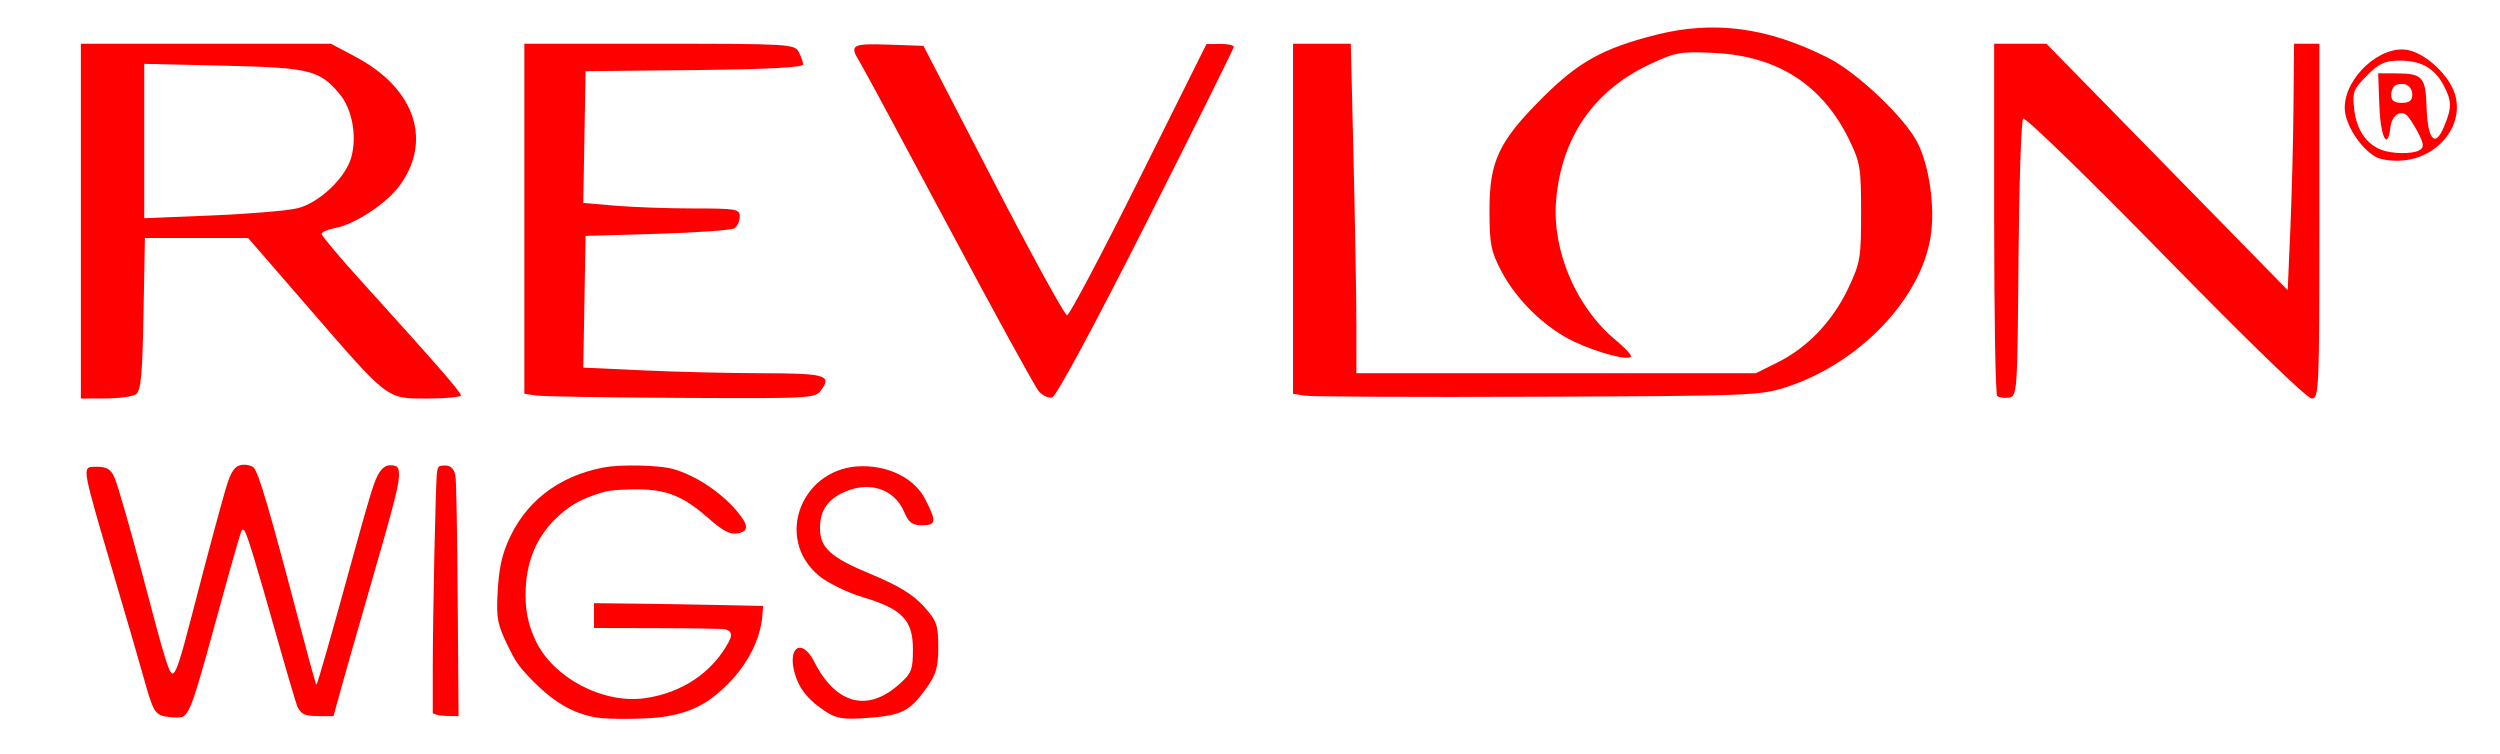 <?xml version="1.0" encoding="UTF-8" standalone="no"?> <!-- Created with Inkscape (http://www.inkscape.org/) --> <svg xmlns:dc="http://purl.org/dc/elements/1.1/" xmlns:cc="http://creativecommons.org/ns#" xmlns:rdf="http://www.w3.org/1999/02/22-rdf-syntax-ns#" xmlns:svg="http://www.w3.org/2000/svg" xmlns="http://www.w3.org/2000/svg" xmlns:sodipodi="http://sodipodi.sourceforge.net/DTD/sodipodi-0.dtd" xmlns:inkscape="http://www.inkscape.org/namespaces/inkscape" width="836" height="252" viewBox="0 0 836 252" id="svg8" inkscape:version="0.92.3 (2405546, 2018-03-11)" sodipodi:docname="REVLON WIGS flat Red.svg"> <defs id="defs2"></defs>  <g inkscape:label="Layer 1" inkscape:groupmode="layer" id="layer1" transform="translate(0,-230.325)" style="display:inline"> <g inkscape:groupmode="layer" id="layer2" inkscape:label="Layer 2" style="display:none"> <path style="display:inline;fill:#010000;stroke-width:1.01" d="M -2.85,335.693 V 208.495 H 419.123 841.096 V 335.693 462.89 H 419.123 -2.85 Z M 169.467,412.334 c 0.663,-1.343 3.527,-11.074 6.364,-21.623 2.837,-10.549 5.402,-19.862 5.701,-20.695 0.475,-1.324 1.524,1.59 5.272,14.638 0.835,2.908 1.941,6.848 4.676,16.657 3.843,13.784 3.439,13.124 8.027,13.124 h 4.17 l 1.877,-6.814 c 2.295,-8.33 3.221,-11.558 9.196,-32.052 5.584,-19.152 5.834,-21.08 2.793,-21.513 -2.834,-0.403 -4.039,1.871 -7.121,13.437 -1.331,4.997 -3.065,11.357 -3.853,14.133 -0.788,2.776 -2.326,8.227 -3.418,12.114 -1.092,3.887 -2.376,8.411 -2.853,10.055 l -0.866,2.988 -1.216,-4.502 c -0.669,-2.476 -3.695,-14.007 -6.724,-25.625 -3.029,-11.617 -6.088,-21.491 -6.798,-21.941 -2.349,-1.49 -4.853,-0.882 -5.849,1.422 -0.54,1.249 -1.695,4.997 -2.567,8.328 -0.872,3.331 -2.747,10.373 -4.166,15.647 -1.419,5.275 -3.353,12.743 -4.297,16.597 -0.944,3.853 -2.139,7.144 -2.654,7.313 -0.516,0.169 -1.956,-3.666 -3.202,-8.521 -5.571,-21.721 -9.608,-36.279 -10.706,-38.607 -0.878,-1.863 -1.979,-2.524 -4.205,-2.524 -4.081,0 -4.123,-0.324 3.042,23.723 0.91,3.054 2.046,6.915 2.524,8.581 0.478,1.666 2.078,7.117 3.555,12.114 1.477,4.997 3.003,10.447 3.391,12.111 0.535,2.292 1.431,3.18 3.694,3.66 4.078,0.866 4.818,0.601 6.213,-2.224 z m 121.237,0.041 c 8.499,-4.704 14.703,-13.182 15.507,-21.19 l 0.352,-3.503 -20.442,-0.273 -20.442,-0.273 v 3.049 3.049 h 16.765 c 18.621,0 18.035,-0.293 13.304,6.653 -4.404,6.466 -14.877,11.103 -22.779,10.086 -14.313,-1.842 -23.441,-11.505 -23.441,-24.814 0,-13.774 9.609,-24.03 23.44,-25.019 8.584,-0.614 14.612,1.492 20.165,7.044 2.947,2.947 4.641,3.884 6.601,3.651 4.18,-0.497 3.81,-2.421 -1.482,-7.713 -6.913,-6.913 -14.225,-9.559 -25.001,-9.049 -14.371,0.681 -24.713,8.12 -29.183,20.991 -1.703,4.904 -2.144,16.096 -0.746,18.942 0.474,0.964 1.704,3.5 2.734,5.634 2.416,5.006 10.003,11.791 15.677,14.019 6.823,2.68 23.117,1.958 28.973,-1.283 z m 52.685,-1.454 c 4.747,-4.636 6.484,-9.745 5.514,-16.218 -1.07,-7.134 -5.938,-11.054 -20.013,-16.117 -6.639,-2.388 -8.698,-4.634 -8.698,-9.489 0,-3.17 0.613,-4.464 3.106,-6.562 4.357,-3.666 11.119,-3.678 14.315,-0.024 1.246,1.424 2.512,3.582 2.815,4.795 0.433,1.736 1.293,2.206 4.038,2.206 3.89,0 4.121,-1.236 1.342,-7.157 -3.398,-7.238 -14.368,-10.642 -22.779,-7.068 -9.048,3.845 -12.281,15.651 -6.397,23.365 2.587,3.392 9.872,7.517 13.275,7.517 2.006,0 8.811,3.547 10.34,5.388 1.963,2.365 2.541,8.405 1.13,11.81 -1.378,3.326 -7.34,7.033 -11.302,7.026 -4.037,-0.007 -8.606,-3.642 -10.794,-8.591 -1.695,-3.831 -2.483,-4.617 -4.364,-4.35 -2.002,0.284 -2.264,0.843 -2.047,4.364 0.286,4.644 2.517,8.087 7.416,11.442 3.017,2.066 4.399,2.314 11.221,2.013 7.519,-0.331 7.919,-0.478 11.884,-4.349 z M 233.374,384.722 c 0,-29.3 -0.029,-29.722 -2.121,-30.385 -1.166,-0.37 -2.516,-0.278 -2.999,0.206 -0.628,0.628 -1.4,47.888 -0.966,59.135 0.016,0.416 1.392,0.757 3.058,0.757 h 3.029 z m -74.933,-65.433 0.275,-18.928 h 11.989 11.989 l 5.522,6.309 c 3.037,3.47 9.273,10.625 13.858,15.9 15.819,18.199 12.808,16.152 23.754,16.152 5.261,0 9.566,-0.274 9.566,-0.609 0,-0.557 -13.585,-16.036 -17.185,-19.581 -0.846,-0.833 -5.132,-5.59 -9.526,-10.572 l -7.988,-9.057 2.964,-0.62 c 4.338,-0.907 10.655,-4.374 13.923,-7.643 11.133,-11.133 7.385,-26.724 -8.272,-34.415 l -5.715,-2.807 -30.538,-0.319 -30.538,-0.319 v 43.013 43.013 l 7.824,-0.295 7.824,-0.295 z m 0.23,-42.646 v -17.89 l 18.928,0.365 c 17.56,0.339 19.194,0.53 22.609,2.65 4.436,2.754 6.54,5.766 7.462,10.683 1.025,5.463 -0.259,10.353 -3.768,14.35 -5.211,5.935 -8.312,6.745 -27.818,7.266 l -17.414,0.465 z m 161.968,59.835 c 3.353,-4.788 3.423,-4.775 -27.452,-5.06 l -29.023,-0.268 v -15.647 -15.647 l 18.171,-0.505 18.171,-0.505 0.315,-3.258 0.315,-3.258 -18.486,-0.275 -18.486,-0.275 v -15.647 -15.647 l 25.238,-0.257 c 13.881,-0.141 25.821,-0.474 26.535,-0.739 1.023,-0.38 0.963,-1.128 -0.286,-3.543 l -1.583,-3.061 -32.523,0.266 -32.523,0.266 -0.264,41.389 c -0.145,22.764 -0.046,41.957 0.221,42.652 0.375,0.977 8.362,1.263 35.287,1.263 h 34.802 z m 56.853,0.982 c 1.108,-1.377 42.641,-83.243 42.641,-84.05 0,-0.273 -1.777,-0.495 -3.95,-0.495 h -3.95 l -16.252,32.809 c -8.939,18.045 -16.587,32.788 -16.998,32.762 -0.41,-0.026 -2.355,-3.319 -4.322,-7.319 -1.967,-4 -7.612,-14.995 -12.546,-24.434 -4.933,-9.439 -10.833,-20.796 -13.11,-25.238 l -4.14,-8.076 -8.804,-0.292 c -9.362,-0.31 -10.26,0.215 -7.456,4.357 0.741,1.095 4.221,7.443 7.733,14.105 3.512,6.663 7.148,13.477 8.081,15.143 0.933,1.666 4.564,8.48 8.069,15.143 3.505,6.663 6.695,12.568 7.087,13.124 0.393,0.555 2.677,4.871 5.076,9.59 2.399,4.719 5.219,9.83 6.267,11.357 2.02,2.944 4.891,3.605 6.573,1.514 z m 170.009,-0.371 c 13.447,-3.436 23.535,-10.035 31.112,-20.354 6.531,-8.895 8.461,-15.216 7.876,-25.801 -0.577,-10.441 -3.754,-16.919 -12.474,-25.436 -10.473,-10.23 -26.301,-16.584 -41.323,-16.589 -7.984,0 -20.387,3.197 -28.11,7.251 -8.248,4.33 -18.678,14.787 -22.439,22.496 -2.584,5.296 -2.949,7.144 -2.91,14.708 0.038,7.43 0.455,9.49 2.953,14.595 5.359,10.954 15.863,18.484 29.559,21.189 4.621,0.913 4.194,-1.279 -0.987,-5.065 -9.653,-7.055 -15.969,-22.184 -14.423,-34.553 1.993,-15.952 10.072,-26.014 26.057,-32.451 4.77,-1.921 18.056,-1.419 23.433,0.886 11.162,4.784 17.959,12.073 21.598,23.159 6.151,18.735 -2.197,40.534 -18.413,48.084 l -5.213,2.427 -47.687,0.01 -47.687,0.01 -0.264,-39.118 -0.264,-39.118 -7.824,-0.295 -7.824,-0.295 v 42.273 c 0,23.25 0.303,42.576 0.673,42.946 0.37,0.37 24.864,0.673 54.432,0.673 46.213,0 54.656,-0.229 60.15,-1.633 z m 59.492,-32.438 c 0.035,-18.461 0.385,-33.566 0.779,-33.566 0.712,0 47.25,47.427 59.562,60.7 4.475,4.824 7.165,6.937 8.833,6.937 h 2.398 v -42.904 -42.904 h -3.533 -3.533 v 29.276 c 0,16.102 -0.214,29.276 -0.475,29.276 -0.498,0 -26.064,-25.907 -45.975,-46.588 l -11.623,-12.072 -6.549,0.307 -6.549,0.307 -0.264,41.389 c -0.145,22.764 -0.035,41.986 0.245,42.716 0.307,0.801 1.722,1.202 3.564,1.01 l 3.055,-0.317 z m 98.483,-24.578 c 9.63,-5.952 8.285,-19.607 -2.397,-24.332 -4.124,-1.824 -5.156,-1.927 -8.302,-0.823 -7.322,2.569 -12.062,9.776 -10.653,16.194 0.785,3.572 4.986,8.885 7.988,10.099 3.846,1.556 9.829,1.046 13.364,-1.138 z m -15.364,-4.007 c -2.356,-2.459 -2.965,-4.001 -2.965,-7.505 0,-3.504 0.609,-5.046 2.965,-7.505 2.555,-2.667 3.682,-3.095 8.152,-3.095 4.113,0 5.602,0.47 7.19,2.271 3.628,4.116 4.472,7.329 3.024,11.514 -2.607,7.53 -4.359,4.763 -3.726,-5.883 0.27,-4.547 -2.056,-6.14 -8.305,-5.686 l -4.252,0.308 v 8.062 c 0,6.752 0.276,8.115 1.698,8.389 1.269,0.244 1.779,-0.518 2.019,-3.015 0.246,-2.562 0.792,-3.342 2.34,-3.342 1.463,0 2.109,0.781 2.344,2.836 0.179,1.56 0.971,3.084 1.761,3.387 2.755,1.057 0.282,2.358 -4.481,2.358 -4.037,0 -5.27,-0.491 -7.764,-3.095 z m 5.808,-10.786 c 0.187,-0.972 1.236,-1.767 2.332,-1.767 1.095,0 2.144,0.795 2.332,1.767 0.255,1.323 -0.33,1.767 -2.332,1.767 -2.001,0 -2.586,-0.443 -2.332,-1.767 z" id="path646-5" inkscape:connector-curvature="0"></path> </g> <path style="fill:#ff0000;fill-opacity:1;stroke-width:1.412" d="m 27.041,304.272 v -59.32 h 41.82 41.82 l 8.426,4.491 c 19.825,10.567 25.634,28.237 14.243,43.325 -4.374,5.795 -14.773,12.573 -21.111,13.762 -2.582,0.484 -4.694,1.398 -4.694,2.03 0,0.632 6.197,7.984 13.771,16.337 24.213,26.704 32.798,36.549 32.818,37.635 0.012,0.583 -5.016,1.059 -11.171,1.059 -13.825,0 -12.743,0.826 -39.779,-30.362 L 82.98,309.921 H 65.718 48.455 l -0.467,25.476 c -0.381,20.749 -0.861,25.724 -2.586,26.813 -1.165,0.735 -5.773,1.347 -10.24,1.359 l -8.121,0.022 z M 99.778,299.892 c 7.232,-1.949 15.898,-10.282 17.716,-17.035 1.928,-7.162 0.246,-16.137 -3.962,-21.139 -6.728,-7.996 -9.923,-8.773 -38.824,-9.436 l -26.482,-0.608 v 25.812 25.812 l 22.951,-0.941 c 12.623,-0.518 25.493,-1.626 28.601,-2.464 z" id="path110" inkscape:connector-curvature="0"></path> <path style="fill:#ff0000;fill-opacity:1;stroke-width:1.412" d="m 179.224,362.58 -3.884,-0.588 v -58.52 -58.52 h 45.146 c 43.189,0 45.21,0.118 46.608,2.732 0.804,1.503 1.462,3.399 1.462,4.213 0,0.985 -12.175,1.608 -36.369,1.858 l -36.369,0.377 -0.388,22.035 -0.388,22.035 10.841,0.916 c 5.962,0.504 17.736,0.916 26.164,0.916 14.226,0 15.323,0.196 15.323,2.741 0,1.508 -0.794,3.256 -1.765,3.884 -0.971,0.628 -12.57,1.46 -25.776,1.849 l -24.01,0.706 -0.388,22.024 -0.388,22.024 20.161,0.922 c 11.089,0.507 28.741,0.934 39.228,0.949 21.334,0.03 23.674,0.644 20.378,5.35 -2.171,3.099 -2.304,3.107 -46.94,2.896 -24.62,-0.116 -46.511,-0.476 -48.647,-0.8 z" id="path112" inkscape:connector-curvature="0"></path> <path style="fill:#ff0000;fill-opacity:1;stroke-width:1.412" d="m 347.379,361.172 c -1.219,-1.388 -14.754,-26.04 -30.078,-54.782 -15.324,-28.742 -28.747,-53.665 -29.829,-55.386 -3.545,-5.638 -2.616,-6.189 9.685,-5.756 l 11.652,0.41 23.304,45.051 c 12.817,24.778 23.94,45.046 24.717,45.04 0.777,-0.006 11.581,-20.411 24.01,-45.343 l 22.598,-45.332 4.59,-0.061 c 2.525,-0.034 4.571,0.416 4.547,0.998 -0.024,0.583 -13.212,27.11 -29.307,58.951 -17.572,34.762 -30.145,58.06 -31.469,58.313 -1.213,0.232 -3.203,-0.715 -4.422,-2.103 z" id="path114" inkscape:connector-curvature="0"></path> <path style="fill:#ff0000;fill-opacity:1;stroke-width:1.412" d="m 436.276,362.638 -3.884,-0.647 v -58.52 -58.52 h 9.659 9.659 l 0.931,39.193 c 0.512,21.556 0.932,46.343 0.933,55.083 l 0.002,15.889 h 66.81 66.81 l 7.26,-3.618 c 9.975,-4.971 18.334,-13.721 23.527,-24.63 4.1,-8.613 4.371,-10.185 4.371,-25.423 0,-15.075 -0.295,-16.845 -4.112,-24.629 -8.897,-18.144 -23.895,-27.761 -44.891,-28.782 -11.408,-0.555 -12.942,-0.288 -21.572,3.75 -18.85,8.821 -29.648,24.494 -31.417,45.601 -1.401,16.712 6.759,35.822 19.932,46.681 2.798,2.306 5.086,4.714 5.086,5.352 0,1.818 -11.254,-1.102 -19.374,-5.027 -9.473,-4.579 -18.917,-13.8 -23.944,-23.376 -3.494,-6.656 -3.972,-9.091 -3.984,-20.276 -0.017,-16.451 3.065,-23.047 17.542,-37.541 12.155,-12.169 20.385,-16.744 38.219,-21.244 19.415,-4.899 37.37,-2.475 57.599,7.775 9.728,4.93 25.698,20.132 29.821,28.389 3.98,7.969 5.876,21.664 4.343,31.362 -3.283,20.769 -23.706,42.171 -47.862,50.157 -9.003,2.976 -11.513,3.077 -83.432,3.357 -40.782,0.159 -75.897,-0.002 -78.034,-0.359 z" id="path116" inkscape:connector-curvature="0"></path> <path style="fill:#ff0000;fill-opacity:1;stroke-width:1.412" d="m 667.847,362.709 c -0.551,-0.551 -1.001,-27.271 -1.001,-59.379 v -58.378 h 8.737 8.737 l 40.343,41.202 40.343,41.202 0.882,-20.37 c 0.485,-11.203 0.962,-29.744 1.059,-41.202 l 0.177,-20.833 h 4.237 4.237 v 59.32 c 0,56.521 -0.122,59.32 -2.582,59.32 -1.529,0 -21.482,-19.326 -48.931,-47.393 -25.492,-26.066 -46.883,-46.858 -47.537,-46.205 -0.654,0.654 -1.356,21.822 -1.562,47.04 -0.366,44.943 -0.43,45.86 -3.256,46.264 -1.586,0.227 -3.333,-0.038 -3.884,-0.588 z" id="path118" inkscape:connector-curvature="0"></path> <path style="fill:#ff0000;fill-opacity:1;stroke-width:1.412" d="m 794.348,282.732 c -5.244,-3.047 -10.275,-11.053 -10.275,-16.349 0,-10.262 12.19,-21.288 21.318,-19.283 6.155,1.352 13.684,8.507 15.568,14.794 3.054,10.194 -5.383,20.96 -17.305,22.084 -3.538,0.333 -7.503,-0.197 -9.306,-1.245 z m 14.86,-2.264 c 1.462,-0.928 1.32,-2.133 -0.706,-5.98 -1.396,-2.65 -3.115,-5.237 -3.822,-5.748 -2.306,-1.669 -4.898,0.381 -5.342,4.225 -0.916,7.924 -3.277,3.307 -3.673,-7.181 l -0.413,-10.946 6.062,0.022 c 8.762,0.031 9.81,1.177 10.121,11.063 0.35,11.11 2.806,14.019 5.795,6.865 2.685,-6.427 2.692,-8.571 0.04,-13.697 -3.04,-5.878 -7.528,-8.49 -14.587,-8.49 -5.192,0 -6.981,0.798 -11.164,4.981 -4.569,4.569 -4.922,5.51 -4.263,11.356 0.742,6.582 3.905,11.387 8.821,13.399 3.716,1.521 10.827,1.592 13.13,0.13 z m -2.537,-18.417 c 0,-2.85 -2.396,-4.368 -5.296,-3.356 -0.971,0.339 -1.765,1.834 -1.765,3.323 0,1.946 0.993,2.707 3.531,2.707 2.523,0 3.531,-0.763 3.531,-2.674 z" id="path120" inkscape:connector-curvature="0"></path> <path style="fill:#ff0000;fill-opacity:1;stroke-width:1.412" d="m 276.325,468.405 c -5.906,-3.789 -9.049,-7.627 -10.56,-12.896 -2.543,-8.868 2.43,-11.947 6.457,-3.998 7.183,14.181 17.676,17.096 28.218,7.84 4.397,-3.861 4.838,-4.95 4.838,-11.937 0,-9.743 -3.587,-13.458 -16.804,-17.406 -5.129,-1.532 -11.693,-4.742 -14.587,-7.134 -15.309,-12.653 -5.64,-36.757 14.703,-36.654 9.314,0.047 17.399,4.356 20.842,11.106 3.831,7.51 3.68,8.637 -1.158,8.637 -3.198,0 -4.445,-0.917 -5.844,-4.293 -3.379,-8.158 -12.396,-10.833 -21.191,-6.285 -4.878,2.523 -7.034,6.072 -7.034,11.583 0,6.568 3.523,9.749 16.966,15.321 9.144,3.79 14.139,6.823 17.665,10.725 4.432,4.905 4.916,6.254 4.916,13.699 0,6.915 -0.682,9.2 -4.193,14.046 -5.413,7.473 -8.069,8.785 -19.536,9.65 -7.748,0.584 -10.229,0.221 -13.699,-2.005 z" id="path122" inkscape:connector-curvature="0"></path> <path style="fill:#ff0000;fill-opacity:1;stroke-width:0.499" d="m 199.557,470.281 c -8.298,-1.4 -14.911,-5.387 -22.85,-13.774 -3.268,-3.452 -4.412,-5.136 -6.733,-9.911 -3.596,-7.396 -4.008,-9.393 -3.605,-17.5 0.387,-7.793 1.235,-12.267 3.24,-17.085 5.689,-13.671 16.937,-22.495 32.367,-25.391 5.531,-1.038 18.268,-0.774 22.883,0.475 7.508,2.032 16.313,7.835 21.691,14.298 3.799,4.564 3.872,6.59 0.263,7.266 -2.717,0.51 -4.793,-0.566 -10.2,-5.287 -8.862,-7.736 -14.602,-9.774 -26.414,-9.375 -5.948,0.201 -7.366,0.423 -11.186,1.752 -5.741,1.998 -9.284,4.165 -13.305,8.137 -6.171,6.098 -9.429,13.662 -9.9,22.984 -0.348,6.889 0.679,12.242 3.445,17.954 5.944,12.273 22.414,20.886 36.303,18.984 12.384,-1.696 22.68,-8.594 28.145,-18.858 1.274,-2.392 0.939,-3.597 -1.162,-4.185 -0.661,-0.185 -10.807,-0.358 -22.548,-0.386 l -21.347,-0.05 v -4.152 -4.152 l 14.107,0.161 c 7.759,0.089 20.485,0.298 28.281,0.465 l 14.174,0.304 -0.283,3.37 c -0.645,7.689 -4.772,15.905 -11.323,22.54 -6.746,6.832 -12.498,9.771 -21.898,11.188 -5.113,0.771 -18.122,0.902 -22.144,0.223 z" id="path126" inkscape:connector-curvature="0"></path> <path style="fill:#ff0000;fill-opacity:1;stroke-width:0.499" d="m 145.837,469.279 -1.124,-0.452 v -14.22 c 0,-18.465 0.968,-63.719 1.42,-66.386 0.325,-1.921 0.474,-2.079 2.087,-2.215 2.264,-0.192 3.422,0.713 4.044,3.157 0.306,1.203 0.617,17.463 0.789,41.308 l 0.285,39.324 -3.188,-0.032 c -1.754,-0.018 -3.694,-0.235 -4.312,-0.483 z" id="path128" inkscape:connector-curvature="0"></path> <path style="fill:#ff0000;fill-opacity:1;stroke-width:0.499" d="m 54.553,469.759 c -2.833,-0.823 -3.548,-2.215 -6.411,-12.472 -1.491,-5.343 -5.668,-19.714 -9.282,-31.936 -9.386,-31.742 -10.429,-35.799 -9.753,-37.93 0.276,-0.87 0.743,-1.02 3.175,-1.02 3.447,0 4.824,0.838 6.041,3.679 1.08,2.52 5.466,17.78 9.278,32.275 7.79,29.624 9.12,33.89 10.336,33.139 1.081,-0.668 2.504,-5.058 5.901,-18.206 5.751,-22.26 10.903,-41.382 12.245,-45.447 1.54,-4.666 2.975,-6.19 5.759,-6.117 1.113,0.029 2.4,0.43 2.935,0.914 1.682,1.522 5.48,14.493 16.051,54.817 2.574,9.818 4.809,17.852 4.968,17.852 0.313,0 4.859,-15.922 12.261,-42.944 4.879,-17.812 6.788,-24.142 8.058,-26.715 1.243,-2.519 2.664,-3.746 4.33,-3.737 2.521,0.013 3.042,0.646 2.961,3.596 -0.096,3.488 -1.784,9.957 -10.067,38.592 -3.813,13.183 -8.033,27.957 -9.378,32.832 l -2.444,8.863 h -4.513 c -4.956,0 -6.185,-0.49 -7.471,-2.976 -0.403,-0.78 -3.64,-11.72 -7.193,-24.313 -6.379,-22.609 -9.59,-33.174 -10.523,-34.626 -0.316,-0.491 -0.645,-0.576 -0.966,-0.25 -0.268,0.272 -3.098,10.045 -6.289,21.718 -8.584,31.395 -10.277,36.907 -12.079,39.324 -1.106,1.482 -1.435,1.619 -3.807,1.578 -1.428,-0.025 -3.283,-0.245 -4.122,-0.488 z" id="path130" inkscape:connector-curvature="0"></path> </g> </svg> 